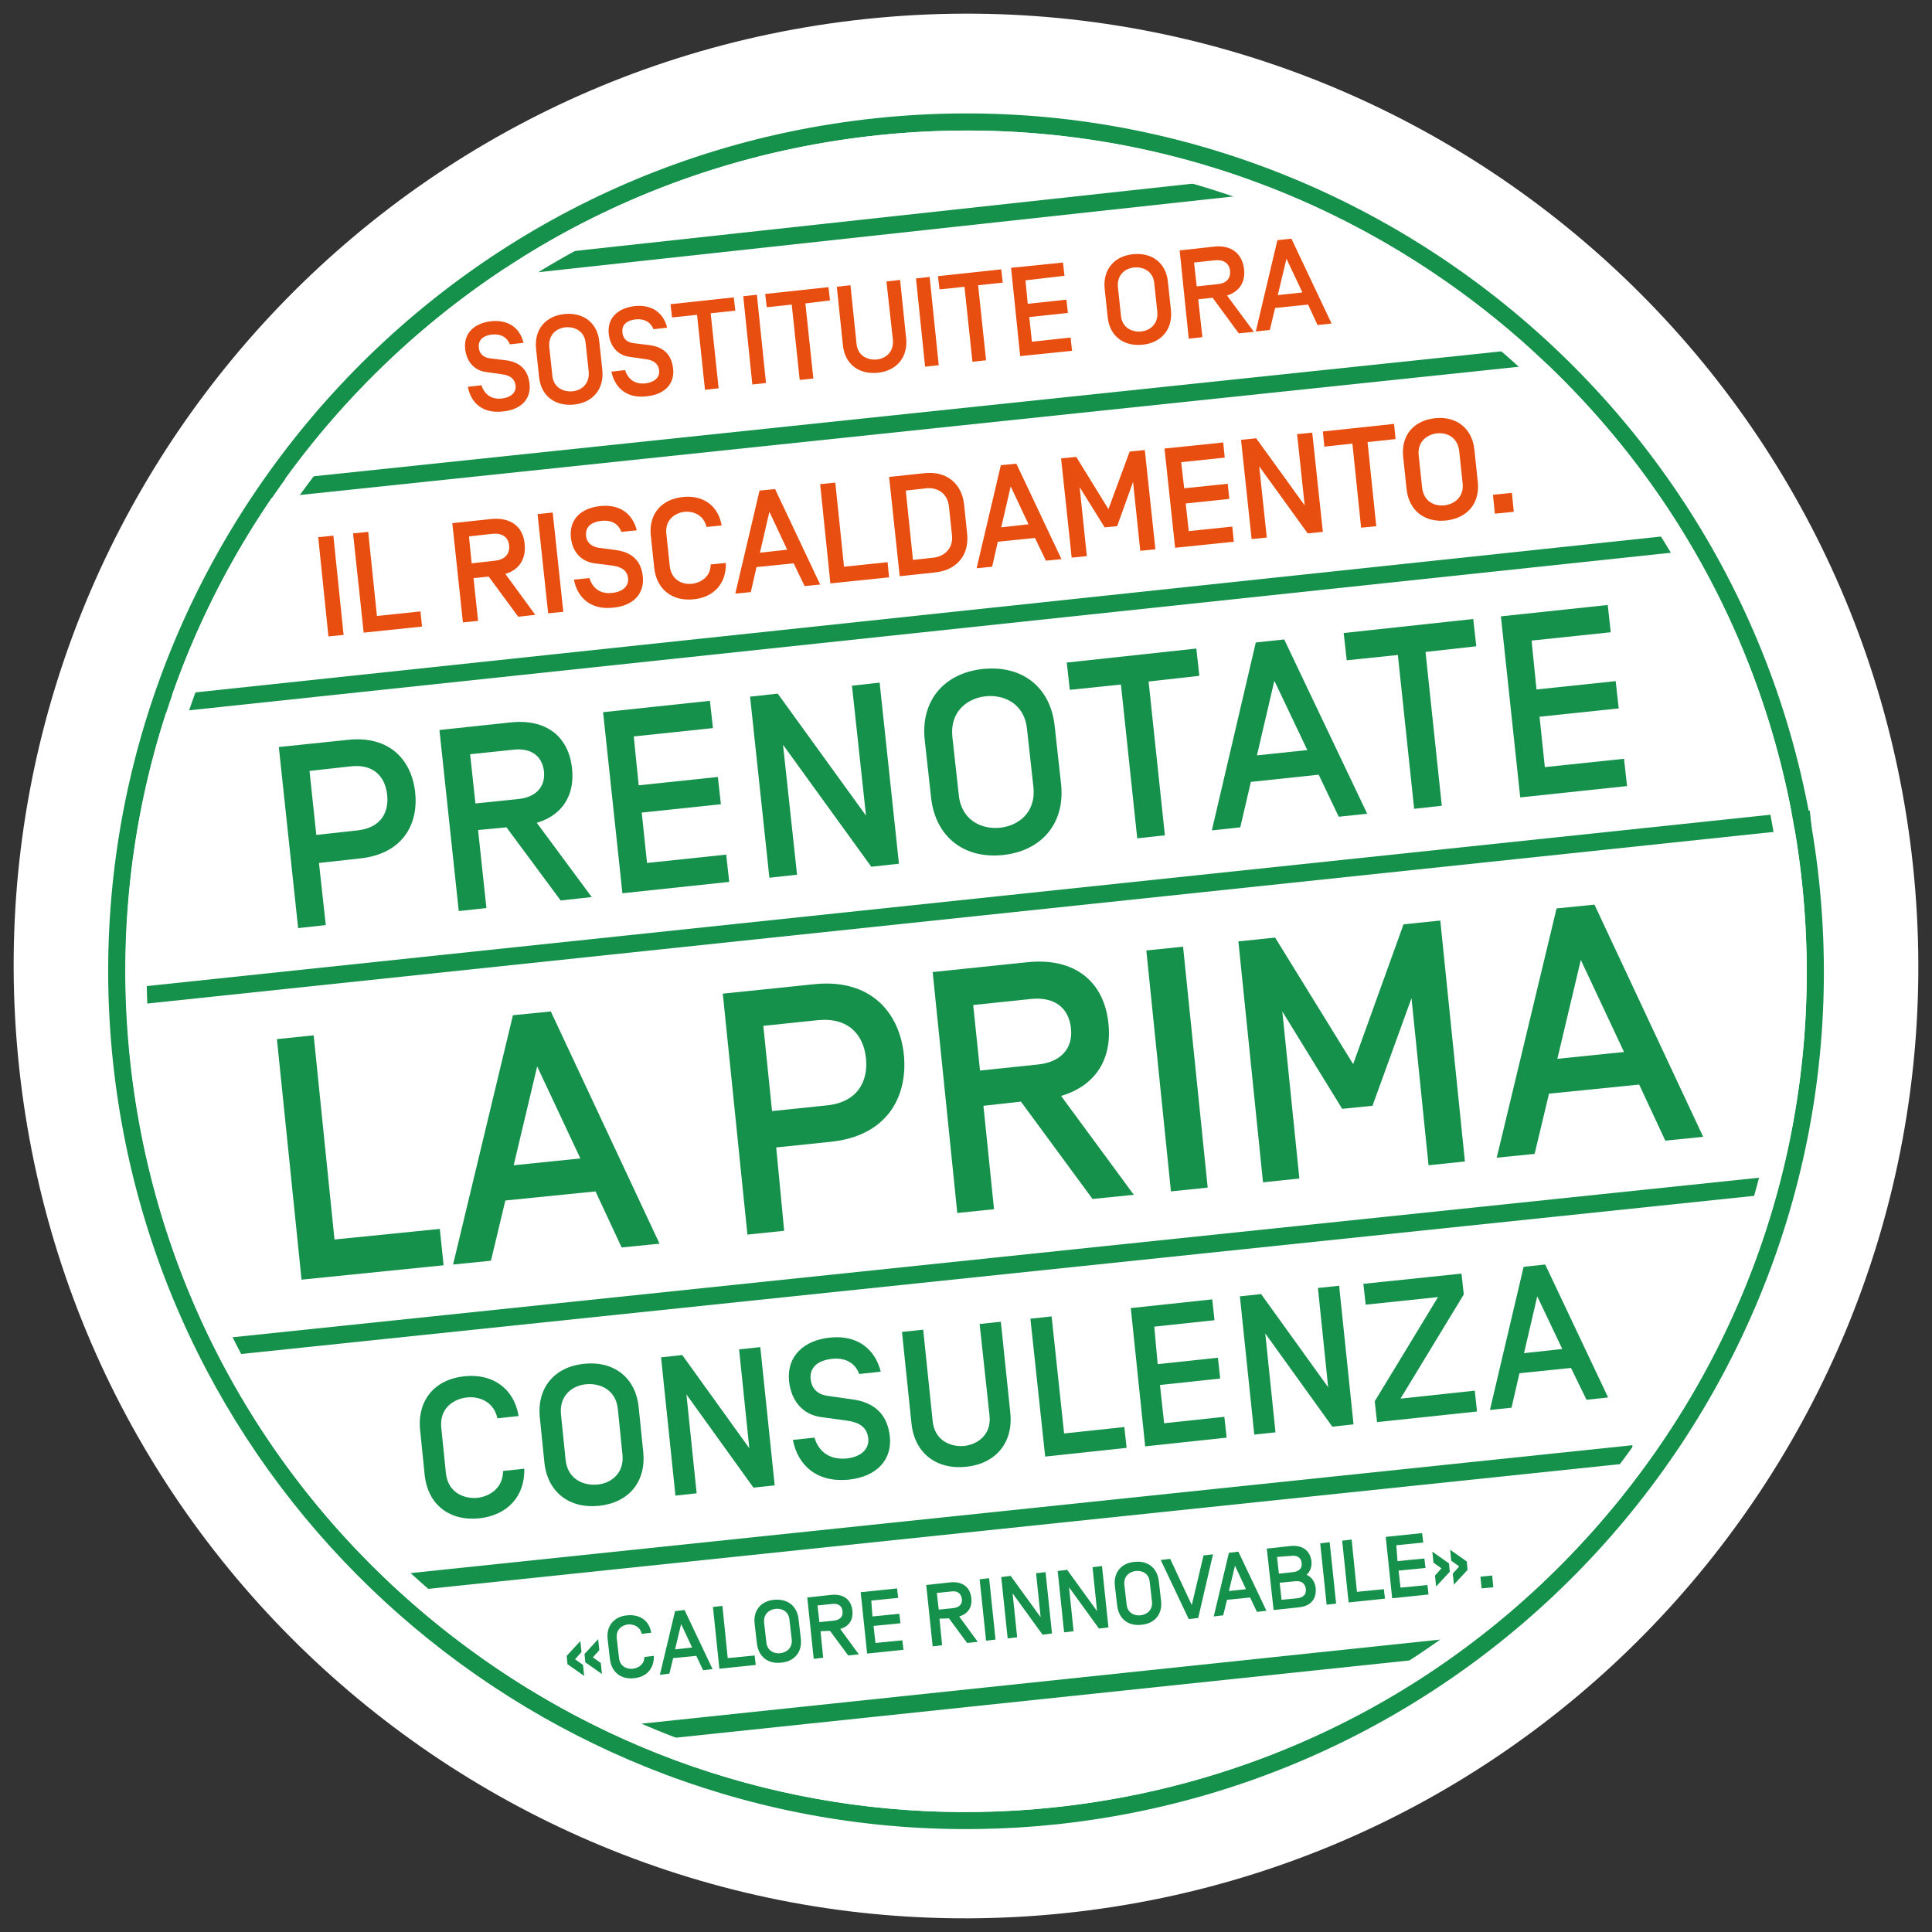 <?xml version="1.0" encoding="UTF-8"?> <!-- Generator: Adobe Illustrator 24.1.2, SVG Export Plug-In . SVG Version: 6.00 Build 0) --> <svg xmlns="http://www.w3.org/2000/svg" xmlns:xlink="http://www.w3.org/1999/xlink" version="1.1" id="Ebene_1" x="0px" y="0px" viewBox="0 0 510 510" style="enable-background:new 0 0 510 510;" xml:space="preserve"><rect x="0" y="0" width="510" height="510" fill="#333333" stroke="none"/> <style type="text/css"> .st0{fill:#FFFFFF;} .st1{fill:#15914B;} .st2{fill:#E84E0F;} </style> <g> <g> <path class="st0" d="M281.3,505C419.3,490.5,519.5,366.8,505,228.7C490.5,90.6,366.8-9.5,228.7,5C90.7,19.5-9.5,143.2,5,281.3 C19.5,419.3,143.2,519.5,281.3,505L281.3,505z"></path> </g> <g> <path class="st0" d="M278.4,479.3C401.4,466.4,490.9,355.9,477.9,233C465,110,354.5,20.5,231.6,33.5 C108.6,46.4,19.1,156.9,32.1,279.8C45,402.7,155.5,492.2,278.4,479.3L278.4,479.3z"></path> </g> <g> <path class="st1" d="M258.8,482.8c-116,2-216.6-85.2-229-202.7C16.8,155.9,107.2,44.2,231.3,31.2 c124.2-13.1,235.8,77.4,248.9,201.5c13.1,124.2-77.4,235.8-201.5,248.9C272,482.3,265.4,482.7,258.8,482.8z M251.3,34.5 c-6.5,0.1-12.9,0.5-19.5,1.2C110.1,48.5,21.5,157.9,34.3,279.6c12.8,121.7,122.2,210.3,243.9,197.5l0,0 c121.7-12.8,210.3-122.2,197.5-243.9C463.6,118.1,365,32.5,251.3,34.5z"></path> </g> <g> <path class="st1" d="M41.5,188.4l-0.5-4.5l408.1-43.4l0.5,4.5L41.5,188.4z M71.2,131.5l-0.5-4.5l338.4-35.6l0.5,4.5L71.2,131.5z M133.4,72.8l-0.5-4.5l201.9-22l0.5,4.5L133.4,72.8z"></path> </g> <g> <path class="st1" d="M169.9,459.6l-0.5-4.6l221.3-23.3l0.5,4.6L169.9,459.6z M107.5,420l-0.5-4.6l323.9-33.9l0.5,4.6L107.5,420z M58.1,358l-0.5-4.6l409.5-42.8l0.5,4.6L58.1,358z"></path> </g> <g> <rect x="35" y="237.2" transform="matrix(0.995 -0.105 0.105 0.995 -23.67 28.241)" class="st1" width="443.9" height="4.6"></rect> </g> <g> <path class="st0" d="M258.6,478.3c-52,0.9-102.2-16.3-143.1-49.5c-46.1-37.3-74.9-90.3-81.1-149.2c-6.2-58.9,11-116.7,48.3-162.8 C120,70.7,173,41.9,231.8,35.7c58.9-6.2,116.7,11,162.8,48.3c46.1,37.3,74.9,90.3,81.1,149.2c6.2,58.9-11,116.7-48.3,162.8 c-37.3,46.1-90.3,74.9-149.2,81.1l0,0C271.6,477.8,265.1,478.2,258.6,478.3z M277.6,471.5l0.3,2.8L277.6,471.5 c57.4-6,109-34.1,145.4-79.1s53.1-101.3,47.1-158.7c-6-57.4-34.1-109-79.1-145.4C346.1,52,289.8,35.3,232.4,41.3 c-57.4,6-109,34.1-145.4,79.1C50.6,165.3,33.9,221.6,39.9,279c6,57.4,34.1,109,79.1,145.4C163.9,460.8,220.2,477.5,277.6,471.5z"></path> </g> <g> <path class="st2" d="M123.5,102.1l3.6-0.4c0.8,2.5,2.7,3.8,5.4,3.5c2.4-0.3,3.8-1.6,3.6-3.4c-0.2-1.7-1.3-2.7-3.6-3l-4.2-0.6 c-3.1-0.4-5.1-2.7-5.5-6c-0.5-4.5,2.7-6.9,6.8-7.4c4.7-0.5,7.7,1.9,8.6,5.7l-3.6,0.4c-0.7-1.8-2.3-2.8-4.6-2.6 c-2.8,0.3-3.8,1.7-3.6,3.5c0.2,1.8,1.4,2.6,3,2.8l4.1,0.5c3.8,0.5,5.9,2.5,6.3,6.3s-2.1,6.7-6.9,7.2 C127.5,109.3,124.3,106.4,123.5,102.1z"></path> <path class="st2" d="M141.5,92c-0.5-5,2.5-8.6,7.5-9.1c5-0.5,8.7,2.3,9.2,7.3l0.8,7.5c0.5,5-2.5,8.6-7.5,9.1 c-5,0.5-8.7-2.3-9.2-7.3L141.5,92z M154.6,90.6c-0.3-3.3-3-4.4-5.3-4.2c-2.3,0.2-4.6,1.9-4.3,5.2l0.8,7.5c0.3,3.3,3,4.4,5.3,4.2 c2.3-0.2,4.6-1.9,4.3-5.2L154.6,90.6z"></path> <path class="st2" d="M161.4,98.1l3.6-0.4c0.8,2.5,2.7,3.8,5.4,3.5c2.4-0.3,3.8-1.6,3.6-3.4c-0.2-1.7-1.3-2.7-3.6-3l-4.2-0.6 c-3.1-0.4-5.1-2.7-5.5-6c-0.5-4.5,2.7-6.9,6.8-7.4c4.7-0.5,7.7,1.9,8.6,5.7l-3.6,0.4c-0.7-1.8-2.3-2.8-4.6-2.6 c-2.8,0.3-3.8,1.7-3.6,3.5c0.2,1.8,1.4,2.6,3,2.8l4.1,0.5c3.8,0.5,5.9,2.5,6.3,6.3s-2.1,6.7-6.9,7.2 C165.5,105.3,162.3,102.4,161.4,98.1z"></path> <path class="st2" d="M187.6,82.7l2.1,19.8l-3.6,0.4l-2.1-19.8l-6.6,0.7l-0.4-3.5l16.7-1.8l0.4,3.5L187.6,82.7z"></path> <path class="st2" d="M202.2,101.1l-3.6,0.4l-2.4-23.3l3.6-0.4L202.2,101.1z"></path> <path class="st2" d="M212.6,80.1l2.1,19.8l-3.6,0.4L209,80.4l-6.6,0.7l-0.4-3.5l16.7-1.8l0.4,3.5L212.6,80.1z"></path> <path class="st2" d="M234,74.3l3.6-0.4l1.6,15.4c0.5,5-2.5,8.6-7.5,9.1c-5,0.5-8.7-2.3-9.2-7.3l-1.6-15.4l3.6-0.4l1.6,15.4 c0.3,3.3,3,4.4,5.3,4.2c2.3-0.2,4.6-1.9,4.3-5.2L234,74.3z"></path> <path class="st2" d="M247.8,96.4l-3.6,0.4l-2.4-23.3l3.6-0.4L247.8,96.4z"></path> <path class="st2" d="M258.2,75.3l2.1,19.8l-3.6,0.4l-2.1-19.8l-6.6,0.7l-0.4-3.5l16.7-1.8l0.4,3.5L258.2,75.3z"></path> <path class="st2" d="M271.3,80.2l10.2-1.1l0.4,3.5l-10.2,1.1l0.7,6.5l10.2-1.1l0.4,3.5l-13.7,1.4l-2.4-23.3l13.7-1.4l0.4,3.5 L270.7,74L271.3,80.2z"></path> <path class="st2" d="M291.6,76.2c-0.5-5,2.5-8.6,7.5-9.1c5-0.5,8.7,2.3,9.2,7.3l0.8,7.5c0.5,5-2.5,8.6-7.5,9.1 c-5,0.5-8.7-2.3-9.2-7.3L291.6,76.2z M304.7,74.8c-0.3-3.3-3-4.4-5.3-4.2c-2.3,0.2-4.6,1.9-4.3,5.2l0.8,7.5c0.3,3.3,3,4.4,5.3,4.2 c2.3-0.2,4.6-1.9,4.3-5.2L304.7,74.8z"></path> <path class="st2" d="M316.3,79l1.1,10l-3.6,0.4l-2.4-23.3l9.1-1c4.6-0.5,7.4,1.9,7.9,5.9c0.4,3.4-1.2,6-4.5,7l7.1,9.6l-4,0.4 l-6.9-9.4L316.3,79z M320.8,68.7l-5.6,0.6l0.7,6.3l5.6-0.6c2.2-0.2,3.4-1.5,3.2-3.5S323,68.5,320.8,68.7z"></path> <path class="st2" d="M345.3,80.4l-8.7,0.9l-1.4,5.8l-3.7,0.4l5.7-24.1l3.7-0.4l10.6,22.4l-3.7,0.4L345.3,80.4z M343.8,77.2 l-4.2-8.9l-2.3,9.6L343.8,77.2z"></path> </g> <g> <g> <path class="st2" d="M90.7,167.6l-4,0.4L84,141.8l4-0.4L90.7,167.6z"></path> <path class="st2" d="M93.2,140.8l4-0.4l2.3,22.2l11.5-1.2l0.4,4L96,167L93.2,140.8z"></path> <path class="st2" d="M125,152.6l1.2,11.3l-4,0.4l-2.8-26.2l10.3-1.1c5.2-0.5,8.4,2.1,8.8,6.6c0.4,3.9-1.4,6.8-5.1,7.9l7.9,10.8 l-4.5,0.5l-7.8-10.6L125,152.6z M130.1,140.9l-6.3,0.7l0.7,7.1l6.3-0.7c2.4-0.3,3.8-1.7,3.6-4 C134.2,141.8,132.6,140.7,130.1,140.9z"></path> <path class="st2" d="M148.7,161.5l-4,0.4l-2.8-26.2l4-0.4L148.7,161.5z"></path> <path class="st2" d="M151.5,153l4.1-0.4c0.9,2.9,3.1,4.3,6.1,3.9c2.7-0.3,4.3-1.8,4.1-3.8c-0.2-1.9-1.4-3-4.1-3.4l-4.8-0.6 c-3.5-0.5-5.8-3-6.2-6.8c-0.5-5.1,3-7.8,7.7-8.3c5.3-0.6,8.6,2.1,9.7,6.4l-4.1,0.4c-0.7-2.1-2.6-3.2-5.2-2.9 c-3.1,0.3-4.3,1.9-4.1,3.9c0.2,2,1.6,2.9,3.3,3.2l4.6,0.6c4.3,0.6,6.7,2.9,7.1,7.1c0.4,4.2-2.3,7.6-7.8,8.1 C156,161.1,152.4,157.8,151.5,153z"></path> <path class="st2" d="M183.1,158.2c-5.6,0.6-9.8-2.6-10.4-8.3l-0.9-8.5c-0.6-5.7,2.8-9.6,8.4-10.2c5.4-0.6,9.4,2.3,10.3,7.5 l-4,0.4c-0.7-3.1-3.4-4.2-5.8-4c-2.6,0.3-5.2,2.2-4.8,5.8l0.9,8.5c0.4,3.7,3.3,5,5.9,4.7c2.4-0.3,4.9-1.9,4.9-5.1l4-0.4 C191.8,154,188.4,157.7,183.1,158.2z"></path> <path class="st2" d="M209.5,148.7l-9.8,1l-1.5,6.6l-4.1,0.4l6.4-27.2l4.1-0.4l11.9,25.2l-4.1,0.4L209.5,148.7z M207.8,145.1 l-4.7-10l-2.5,10.8L207.8,145.1z"></path> <path class="st2" d="M216.5,127.8l4-0.4l2.3,22.2l11.5-1.2l0.4,4l-15.5,1.6L216.5,127.8z"></path> <path class="st2" d="M237.5,152.1l-2.8-26.2l9.4-1c5.6-0.6,9.8,2.6,10.4,8.3l0.8,7.7c0.6,5.7-2.8,9.6-8.4,10.2L237.5,152.1z M246.5,147.2c2.6-0.3,5.2-2.3,4.8-5.9l-0.8-7.6c-0.4-3.7-3.3-5.1-6-4.8l-5.4,0.6l1.9,18.3L246.5,147.2z"></path> </g> <g> <path class="st2" d="M273.2,142l-9.8,1l-1.5,6.6l-4.1,0.4l6.4-27.2l4.1-0.4l11.9,25.2l-4.1,0.4L273.2,142z M271.5,138.4l-4.7-10 l-2.5,10.8L271.5,138.4z"></path> <path class="st2" d="M298.2,119.2l4-0.4L305,145l-4,0.4l-1.9-18.2l-4.2,11.7l-3.3,0.3l-6.6-10.6l1.9,18.2l-4,0.4l-2.8-26.2l4-0.4 l8.5,13.8L298.2,119.2z"></path> <path class="st2" d="M312.6,128.9l11.5-1.2l0.4,4l-11.5,1.2l0.8,7.3l11.5-1.2l0.4,4l-15.5,1.6l-2.8-26.2l15.5-1.6l0.4,4 l-11.5,1.2L312.6,128.9z"></path> <path class="st2" d="M349.2,140.4l-4,0.4l-12.8-17.7l2,18.8l-4,0.4l-2.8-26.2l4-0.4l12.8,17.7l-2-18.8l4-0.4L349.2,140.4z"></path> <path class="st2" d="M361,116.7l2.3,22.2l-4,0.4l-2.3-22.2l-7.4,0.8l-0.4-4l18.8-2l0.4,4L361,116.7z"></path> </g> <g> <path class="st2" d="M370.4,120.6c-0.6-5.7,2.8-9.6,8.4-10.2c5.6-0.6,9.8,2.6,10.4,8.3l0.9,8.5c0.6,5.7-2.8,9.6-8.4,10.2 c-5.6,0.6-9.8-2.6-10.4-8.3L370.4,120.6z M385.2,119.1c-0.4-3.7-3.3-5-5.9-4.7c-2.6,0.3-5.2,2.2-4.8,5.8l0.9,8.5 c0.4,3.7,3.3,5,5.9,4.7c2.6-0.3,5.2-2.2,4.8-5.8L385.2,119.1z"></path> <path class="st2" d="M394.1,130.6l5-0.5l0.5,5l-5,0.5L394.1,130.6z"></path> </g> </g> <g> <g> <path class="st1" d="M86,244.2l-7.3,0.8l-5.1-47.8l18.2-1.9c11.1-1.2,16.9,5.4,17.8,13.9c0.9,8.5-3.4,16.2-14.5,17.4l-10.9,1.2 L86,244.2z M81.7,203.5l1.8,16.9l10.9-1.2c6.2-0.7,8.3-4.8,7.8-9.4c-0.5-4.6-3.4-8.2-9.6-7.5L81.7,203.5z"></path> <path class="st1" d="M126.2,219.1l2.2,20.6l-7.3,0.8l-5.1-47.8l18.8-2c9.5-1,15.3,3.8,16.2,12.1c0.8,7-2.5,12.4-9.3,14.4 l14.5,19.6l-8.2,0.9l-14.3-19.3L126.2,219.1z M135.6,197.9l-11.5,1.2l1.4,13l11.5-1.2c4.4-0.5,7-3.1,6.6-7.3 C143.1,199.4,140,197.4,135.6,197.9z"></path> <path class="st1" d="M168.6,207.3l20.9-2.2l0.8,7.2l-20.9,2.2l1.4,13.3l20.9-2.2l0.8,7.2l-28.2,3l-5.1-47.8l28.2-3l0.8,7.2 l-20.9,2.2L168.6,207.3z"></path> <path class="st1" d="M237.3,228l-7.3,0.8l-23.3-32.2l3.7,34.3l-7.3,0.8l-5.1-47.8l7.3-0.8l23.3,32.2l-3.7-34.3l7.3-0.8L237.3,228 z"></path> <path class="st1" d="M244.1,195.3c-1.1-10.3,5.1-17.6,15.3-18.7c10.3-1.1,17.9,4.7,19,15l1.7,15.4c1.1,10.3-5.1,17.6-15.3,18.7 c-10.2,1.1-17.8-4.7-19-15L244.1,195.3z M271.1,192.4c-0.7-6.7-6.1-9.1-10.9-8.6c-4.8,0.5-9.5,4-8.8,10.7l1.7,15.4 c0.7,6.7,6.1,9.1,10.9,8.6c4.8-0.5,9.5-4,8.8-10.7L271.1,192.4z"></path> </g> <g> <path class="st1" d="M303.2,179.9l4.3,40.6l-7.3,0.8l-4.3-40.6l-13.5,1.4l-0.8-7.2l34.2-3.7l0.8,7.2L303.2,179.9z"></path> <path class="st1" d="M348.1,204.5l-17.9,1.9l-2.8,12l-7.5,0.8l11.6-49.6l7.5-0.8l21.9,46l-7.5,0.8L348.1,204.5z M345.1,198 l-8.7-18.3l-4.6,19.7L345.1,198z"></path> <path class="st1" d="M376.3,172.1l4.3,40.6l-7.3,0.8l-4.3-40.6l-13.5,1.4l-0.8-7.2l34.2-3.7l0.8,7.2L376.3,172.1z"></path> </g> <g> <path class="st1" d="M405.6,182l20.9-2.2l0.8,7.2l-20.9,2.2l1.4,13.3l20.9-2.2l0.8,7.2l-28.2,3l-5.1-47.8l28.2-3l0.8,7.2 l-20.9,2.2L405.6,182z"></path> </g> </g> <g> <g> <path class="st1" d="M73.1,274.3l9.7-1l5.5,53.9l27.8-2.8l1,9.6l-37.5,3.8L73.1,274.3z"></path> <path class="st1" d="M157.2,314.5l-23.8,2.4l-3.8,15.9l-10,1l15.8-65.8l10-1l28.7,61.3l-10,1L157.2,314.5z M153.2,305.8 l-11.4-24.3l-6.2,26.1L153.2,305.8z"></path> </g> <g> <path class="st1" d="M207,324.9l-9.7,1l-6.5-63.6l24.2-2.5c14.7-1.5,22.4,7.3,23.6,18.6c1.1,11.3-4.6,21.5-19.3,23l-14.4,1.5 L207,324.9z M201.5,270.8l2.3,22.5l14.4-1.5c8.2-0.8,11-6.4,10.4-12.4c-0.6-6.1-4.5-10.9-12.7-10.1L201.5,270.8z"></path> <path class="st1" d="M259.6,291.9l2.8,27.3l-9.7,1l-6.5-63.6l25-2.6c12.6-1.3,20.3,5.2,21.4,16.2c1,9.4-3.4,16.4-12.5,19.1 l19.2,26.1l-10.9,1.1l-18.9-25.7L259.6,291.9z M272.2,263.7l-15.3,1.6l1.8,17.3l15.3-1.6c5.9-0.6,9.3-4.1,8.7-9.6 C282.1,265.8,278.1,263.1,272.2,263.7z"></path> <path class="st1" d="M318.8,313.5l-9.7,1l-6.5-63.6l9.7-1L318.8,313.5z"></path> <path class="st1" d="M370.5,244l9.7-1l6.5,63.6l-9.6,1l-4.5-44.1l-10.3,28.4l-8,0.8l-15.8-25.7l4.5,44.1l-9.6,1l-6.5-63.6l9.7-1 l20.6,33.4L370.5,244z"></path> <path class="st1" d="M432.7,286.3l-23.8,2.4l-3.8,15.9l-10,1l15.8-65.8l10-1l28.7,61.3l-10,1L432.7,286.3z M428.7,277.7 l-11.4-24.3l-6.2,26.1L428.7,277.7z"></path> </g> </g> <g> <path class="st1" d="M126.5,400.8c-7.8,0.8-13.6-3.6-14.4-11.5l-1.2-11.8c-0.8-7.9,3.9-13.4,11.7-14.2c7.4-0.8,13.1,3.2,14.3,10.5 l-5.6,0.6c-0.9-4.3-4.7-5.9-8.1-5.5c-3.6,0.4-7.3,3-6.7,8.1l1.2,11.8c0.5,5.1,4.6,6.9,8.3,6.6c3.4-0.4,6.8-2.7,6.8-7.1l5.6-0.6 C138.6,394.9,134,400,126.5,400.8z"></path> <path class="st1" d="M142.5,374.2c-0.8-7.9,3.9-13.4,11.7-14.2c7.8-0.8,13.6,3.6,14.4,11.5l1.2,11.8c0.8,7.9-3.9,13.4-11.7,14.2 c-7.8,0.8-13.6-3.6-14.4-11.5L142.5,374.2z M163.1,372c-0.5-5.1-4.6-6.9-8.3-6.6s-7.3,3-6.7,8.1l1.2,11.8c0.5,5.1,4.6,6.9,8.3,6.6 s7.3-3,6.7-8.1L163.1,372z"></path> <path class="st1" d="M204.5,392.1l-5.6,0.6l-17.7-24.6l2.7,26.1l-5.6,0.6l-3.8-36.5l5.6-0.6l17.7,24.6l-2.7-26.1l5.6-0.6 L204.5,392.1z"></path> <path class="st1" d="M209.3,380.1l5.7-0.6c1.2,4,4.3,5.9,8.5,5.5c3.8-0.4,6-2.5,5.7-5.3c-0.3-2.7-2-4.2-5.7-4.7l-6.6-0.9 c-4.9-0.6-8-4.2-8.6-9.4c-0.7-7,4.2-10.9,10.7-11.6c7.3-0.8,12,3,13.5,9l-5.7,0.6c-1-2.9-3.7-4.4-7.2-4c-4.3,0.5-5.9,2.7-5.6,5.4 c0.3,2.8,2.2,4.1,4.6,4.4l6.4,0.9c5.9,0.8,9.3,4,9.9,9.9c0.6,5.9-3.3,10.5-10.9,11.3C215.6,391.4,210.6,386.8,209.3,380.1z"></path> <path class="st1" d="M258.6,349.5l5.6-0.6l2.5,24.1c0.8,7.9-3.9,13.4-11.7,14.2c-7.8,0.8-13.6-3.6-14.4-11.5l-2.5-24.1l5.6-0.6 l2.5,24.1c0.5,5.1,4.6,6.9,8.3,6.6c3.6-0.4,7.3-3,6.7-8.1L258.6,349.5z"></path> <path class="st1" d="M272,348.1l5.6-0.6l3.3,30.9l15.9-1.7l0.6,5.5l-21.5,2.3L272,348.1z"></path> <path class="st1" d="M305.6,360.1l15.9-1.7l0.6,5.5l-15.9,1.7l1.1,10.1l15.9-1.7l0.6,5.5l-21.5,2.3l-3.8-36.5l21.5-2.3l0.6,5.5 l-15.9,1.7L305.6,360.1z"></path> <path class="st1" d="M357.3,376l-5.6,0.6L334,352l2.7,26.1l-5.6,0.6l-3.8-36.5l5.6-0.6l17.7,24.6l-2.7-26.2l5.6-0.6L357.3,376z"></path> <path class="st1" d="M363.5,375.4l-0.6-5.5l16.7-27.5l-19.1,2l-0.6-5.5l25.9-2.7l0.6,5.5l-16.7,27.5l19.6-2.1l0.6,5.5L363.5,375.4 z"></path> <path class="st1" d="M414.7,361.1l-13.6,1.4l-2.1,9.1l-5.7,0.6l8.9-37.8l5.7-0.6l16.6,35.1l-5.7,0.6L414.7,361.1z M412.4,356.1 l-6.6-13.9l-3.5,15L412.4,356.1z"></path> </g> <g> <path class="st1" d="M149.8,439.3l-0.2-2.2l3.6-3.9l0.3,2.9l-1.7,1.9l2.1,1.5l0.3,2.9L149.8,439.3z M154.5,438.8l-0.2-2.2l3.6-3.9 l0.3,2.9l-1.7,1.9l2.1,1.5l0.3,2.9L154.5,438.8z"></path> <path class="st1" d="M167.4,443c-3.5,0.4-6-1.6-6.4-5.1l-0.6-5.2c-0.4-3.5,1.7-6,5.2-6.3c3.3-0.3,5.8,1.4,6.3,4.6l-2.5,0.3 c-0.4-1.9-2.1-2.6-3.6-2.5c-1.6,0.2-3.2,1.3-3,3.6l0.6,5.2c0.2,2.3,2.1,3.1,3.7,2.9c1.5-0.2,3-1.2,3-3.1l2.5-0.3 C172.7,440.4,170.7,442.7,167.4,443z"></path> <path class="st1" d="M183.8,437.1l-6.1,0.6l-1,4.1l-2.5,0.3l4-16.8l2.5-0.3l7.4,15.6l-2.5,0.3L183.8,437.1z M182.7,434.9l-2.9-6.2 l-1.6,6.7L182.7,434.9z"></path> <path class="st1" d="M188.2,424.2l2.5-0.3l1.4,13.8l7.1-0.7l0.3,2.5l-9.6,1L188.2,424.2z"></path> </g> <g> <path class="st1" d="M199.2,428.6c-0.4-3.5,1.7-6,5.2-6.3s6,1.6,6.4,5.1l0.6,5.2c0.4,3.5-1.7,6-5.2,6.3c-3.5,0.4-6-1.6-6.4-5.1 L199.2,428.6z M208.4,427.6c-0.2-2.3-2.1-3.1-3.7-2.9c-1.6,0.2-3.2,1.3-3,3.6l0.6,5.2c0.2,2.3,2.1,3.1,3.7,2.9 c1.6-0.2,3.2-1.3,3-3.6L208.4,427.6z"></path> <path class="st1" d="M216.6,430.6l0.7,7l-2.5,0.3l-1.7-16.2l6.4-0.7c3.2-0.3,5.2,1.3,5.5,4.1c0.3,2.4-0.8,4.2-3.2,4.9l4.9,6.7 l-2.8,0.3l-4.8-6.5L216.6,430.6z M219.7,423.4l-3.9,0.4l0.5,4.4l3.9-0.4c1.5-0.2,2.4-1,2.2-2.5 C222.3,423.9,221.2,423.2,219.7,423.4z"></path> <path class="st1" d="M230.3,426.7l7.1-0.7l0.3,2.5l-7.1,0.7l0.5,4.5l7.1-0.7l0.3,2.5l-9.6,1l-1.7-16.2l9.6-1l0.3,2.5l-7.1,0.7 L230.3,426.7z"></path> <path class="st1" d="M248,427.3l0.7,7l-2.5,0.3l-1.7-16.2l6.4-0.7c3.2-0.3,5.2,1.3,5.5,4.1c0.3,2.4-0.8,4.2-3.2,4.9l4.9,6.7 l-2.8,0.3l-4.8-6.5L248,427.3z M251.2,420.1l-3.9,0.4l0.5,4.4l3.9-0.4c1.5-0.2,2.4-1,2.2-2.5C253.7,420.6,252.7,419.9,251.2,420.1 z"></path> <path class="st1" d="M262.8,432.8l-2.5,0.3l-1.7-16.2l2.5-0.3L262.8,432.8z"></path> <path class="st1" d="M277.7,431.2l-2.5,0.3l-7.9-10.9l1.2,11.6l-2.5,0.3l-1.7-16.2l2.5-0.3l7.9,10.9l-1.2-11.6l2.5-0.3 L277.7,431.2z"></path> <path class="st1" d="M292.6,429.6l-2.5,0.3l-7.9-10.9l1.2,11.6l-2.5,0.3l-1.7-16.2l2.5-0.3l7.9,10.9l-1.2-11.6l2.5-0.3 L292.6,429.6z"></path> <path class="st1" d="M294.3,418.6c-0.4-3.5,1.7-6,5.2-6.3c3.5-0.4,6,1.6,6.4,5.1l0.6,5.2c0.4,3.5-1.7,6-5.2,6.3 c-3.5,0.4-6-1.6-6.4-5.1L294.3,418.6z M303.5,417.6c-0.2-2.3-2.1-3.1-3.7-2.9c-1.6,0.2-3.2,1.3-3,3.6l0.6,5.2 c0.2,2.3,2.1,3.1,3.7,2.9c1.6-0.2,3.2-1.3,3-3.6L303.5,417.6z"></path> </g> <g> <path class="st1" d="M316.3,427.1l-2.5,0.3l-7.4-15.6l2.5-0.3l5.7,12.2l3.1-13.1l2.5-0.3L316.3,427.1z"></path> </g> <g> <path class="st1" d="M330,421.7l-6.1,0.6l-1,4.1l-2.5,0.3l4-16.8l2.5-0.3l7.4,15.6l-2.5,0.3L330,421.7z M328.9,419.5l-2.9-6.2 l-1.6,6.7L328.9,419.5z"></path> <path class="st1" d="M334.4,408.8l6.3-0.7c3.2-0.3,5.2,1.3,5.5,4.1c0.1,1.4-0.3,2.6-1.3,3.5c1.5,0.7,2.2,2,2.4,3.4 c0.3,2.9-1.2,4.9-4.5,5.2l-6.6,0.7L334.4,408.8z M337.1,411l0.5,4.4l3.8-0.4c1.5-0.2,2.4-1,2.2-2.4c-0.1-1.4-1.2-2.1-2.7-1.9 L337.1,411z M337.8,417.8l0.5,4.5l4.2-0.4c1.5-0.2,2.4-1,2.2-2.5c-0.2-1.5-1.2-2.1-2.7-2L337.8,417.8z"></path> <path class="st1" d="M352.7,423.3l-2.5,0.3l-1.7-16.2l2.5-0.3L352.7,423.3z"></path> <path class="st1" d="M354.3,406.7l2.5-0.3l1.4,13.8l7.1-0.7l0.3,2.5l-9.6,1L354.3,406.7z"></path> <path class="st1" d="M368.9,412.1l7.1-0.7l0.3,2.5l-7.1,0.7l0.5,4.5l7.1-0.7l0.3,2.5l-9.6,1l-1.7-16.2l9.6-1l0.3,2.5l-7.1,0.7 L368.9,412.1z"></path> <path class="st1" d="M379.1,418.8l-0.3-2.9l1.7-1.9l-2.1-1.5l-0.3-2.9l4.4,3.1l0.2,2.2L379.1,418.8z M383.8,418.3l-0.3-2.9 l1.7-1.9l-2.1-1.5l-0.3-2.9l4.4,3.1l0.2,2.2L383.8,418.3z"></path> <path class="st1" d="M390.8,416.2l3.1-0.3l0.3,3.1l-3.1,0.3L390.8,416.2z"></path> </g> </g> </svg> 
